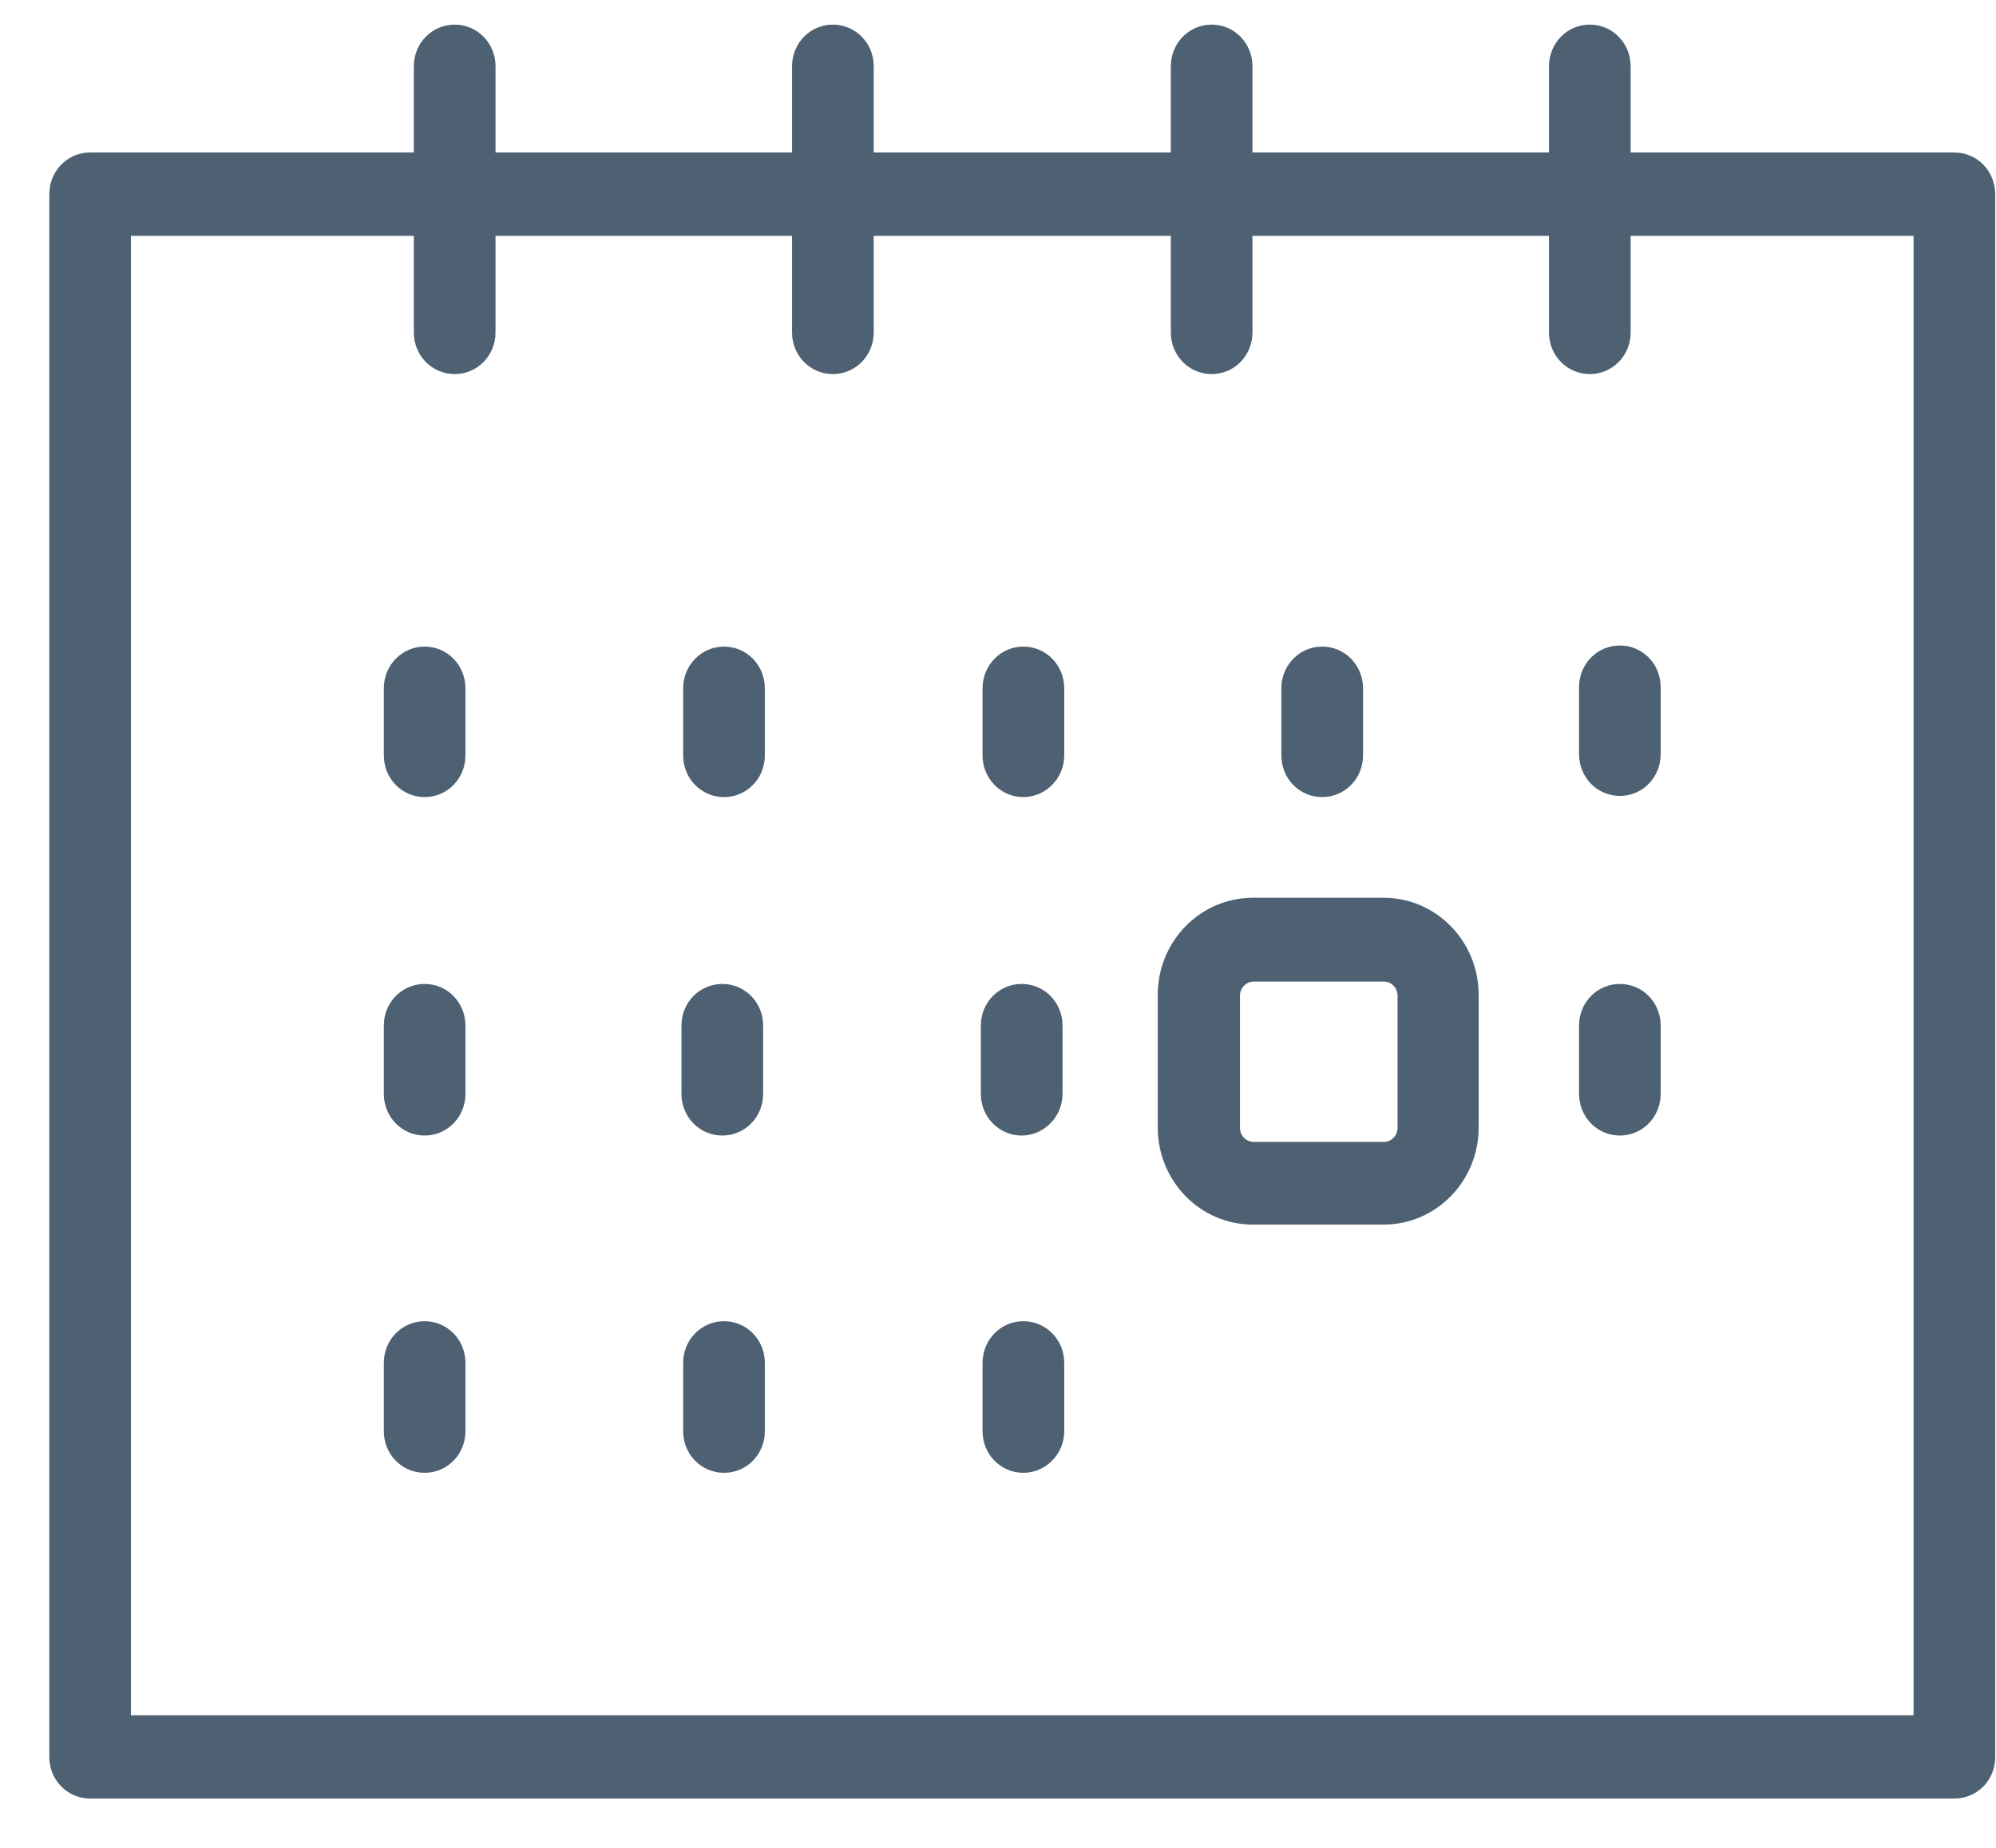 <svg width="27" height="25" viewBox="0 0 27 25" fill="none" xmlns="http://www.w3.org/2000/svg">
<path d="M26.437 24.333H1.219C0.912 24.333 0.667 24.083 0.667 23.77V2.627C0.667 2.314 0.912 2.063 1.219 2.063H26.437C26.744 2.063 26.989 2.314 26.989 2.627V23.778C26.989 24.083 26.744 24.333 26.437 24.333ZM1.771 23.206H25.885V3.191H1.771V23.206Z" fill="#4D6173"/>
<path d="M6.151 5.061C5.844 5.061 5.598 4.811 5.598 4.498V0.897C5.598 0.584 5.844 0.333 6.151 0.333C6.457 0.333 6.703 0.584 6.703 0.897V4.498C6.703 4.811 6.457 5.061 6.151 5.061Z" fill="#4D6173"/>
<path d="M11.266 5.061C10.96 5.061 10.714 4.811 10.714 4.498V0.897C10.714 0.584 10.96 0.333 11.266 0.333C11.573 0.333 11.819 0.584 11.819 0.897V4.498C11.819 4.811 11.573 5.061 11.266 5.061Z" fill="#4D6173"/>
<path d="M16.39 5.061C16.083 5.061 15.838 4.811 15.838 4.498V0.897C15.838 0.584 16.083 0.333 16.39 0.333C16.697 0.333 16.942 0.584 16.942 0.897V4.498C16.942 4.811 16.697 5.061 16.39 5.061Z" fill="#4D6173"/>
<path d="M21.505 5.061C21.199 5.061 20.953 4.811 20.953 4.498V0.897C20.953 0.584 21.199 0.333 21.505 0.333C21.812 0.333 22.058 0.584 22.058 0.897V4.498C22.058 4.811 21.812 5.061 21.505 5.061Z" fill="#4D6173"/>
<path d="M5.744 10.784C5.437 10.784 5.192 10.533 5.192 10.22V9.312C5.192 8.999 5.437 8.748 5.744 8.748C6.051 8.748 6.296 8.999 6.296 9.312V10.22C6.296 10.533 6.051 10.784 5.744 10.784Z" fill="#4D6173"/>
<path d="M9.794 10.784C9.487 10.784 9.241 10.533 9.241 10.22V9.312C9.241 8.999 9.487 8.748 9.794 8.748C10.101 8.748 10.346 8.999 10.346 9.312V10.22C10.346 10.533 10.101 10.784 9.794 10.784Z" fill="#4D6173"/>
<path d="M13.843 10.784C13.537 10.784 13.291 10.533 13.291 10.22V9.312C13.291 8.999 13.537 8.748 13.843 8.748C14.15 8.748 14.396 8.999 14.396 9.312V10.22C14.396 10.533 14.142 10.784 13.843 10.784Z" fill="#4D6173"/>
<path d="M17.885 10.784C17.578 10.784 17.333 10.533 17.333 10.22V9.312C17.333 8.999 17.578 8.748 17.885 8.748C18.192 8.748 18.438 8.999 18.438 9.312V10.22C18.438 10.533 18.192 10.784 17.885 10.784Z" fill="#4D6173"/>
<path d="M5.744 19.926C5.437 19.926 5.192 19.676 5.192 19.363V18.439C5.192 18.126 5.437 17.875 5.744 17.875C6.051 17.875 6.296 18.126 6.296 18.439V19.363C6.296 19.676 6.051 19.926 5.744 19.926Z" fill="#4D6173"/>
<path d="M9.794 19.926C9.487 19.926 9.241 19.676 9.241 19.363V18.439C9.241 18.126 9.487 17.875 9.794 17.875C10.101 17.875 10.346 18.126 10.346 18.439V19.363C10.346 19.676 10.101 19.926 9.794 19.926Z" fill="#4D6173"/>
<path d="M13.843 19.926C13.537 19.926 13.291 19.676 13.291 19.363V18.439C13.291 18.126 13.537 17.875 13.843 17.875C14.15 17.875 14.396 18.126 14.396 18.439V19.363C14.396 19.676 14.142 19.926 13.843 19.926Z" fill="#4D6173"/>
<path d="M21.912 10.768C21.605 10.768 21.36 10.517 21.36 10.204V9.296C21.36 8.983 21.605 8.733 21.912 8.733C22.219 8.733 22.464 8.983 22.464 9.296V10.204C22.464 10.517 22.219 10.768 21.912 10.768Z" fill="#4D6173"/>
<path d="M5.744 15.363C5.437 15.363 5.192 15.112 5.192 14.799V13.875C5.192 13.562 5.437 13.312 5.744 13.312C6.051 13.312 6.296 13.562 6.296 13.875V14.799C6.296 15.112 6.051 15.363 5.744 15.363Z" fill="#4D6173"/>
<path d="M18.714 16.568H16.95C16.236 16.568 15.661 15.981 15.661 15.253V13.461C15.661 12.733 16.236 12.146 16.95 12.146H18.714C19.427 12.146 20.002 12.733 20.002 13.461V15.253C20.002 15.981 19.427 16.568 18.714 16.568ZM16.957 13.28C16.858 13.28 16.773 13.367 16.773 13.468V15.261C16.773 15.363 16.858 15.449 16.957 15.449H18.721C18.821 15.449 18.905 15.363 18.905 15.261V13.468C18.905 13.367 18.821 13.28 18.721 13.28H16.957Z" fill="#4D6173"/>
<path d="M21.912 15.363C21.605 15.363 21.36 15.112 21.36 14.799V13.875C21.36 13.562 21.605 13.312 21.912 13.312C22.219 13.312 22.464 13.562 22.464 13.875V14.799C22.464 15.112 22.219 15.363 21.912 15.363Z" fill="#4D6173"/>
<path d="M13.82 15.363C13.514 15.363 13.268 15.112 13.268 14.799V13.875C13.268 13.562 13.514 13.312 13.82 13.312C14.127 13.312 14.373 13.562 14.373 13.875V14.799C14.373 15.112 14.119 15.363 13.82 15.363Z" fill="#4D6173"/>
<path d="M9.771 15.363C9.464 15.363 9.218 15.112 9.218 14.799V13.875C9.218 13.562 9.464 13.312 9.771 13.312C10.078 13.312 10.323 13.562 10.323 13.875V14.799C10.323 15.112 10.078 15.363 9.771 15.363Z" fill="#4D6173"/>
</svg>
